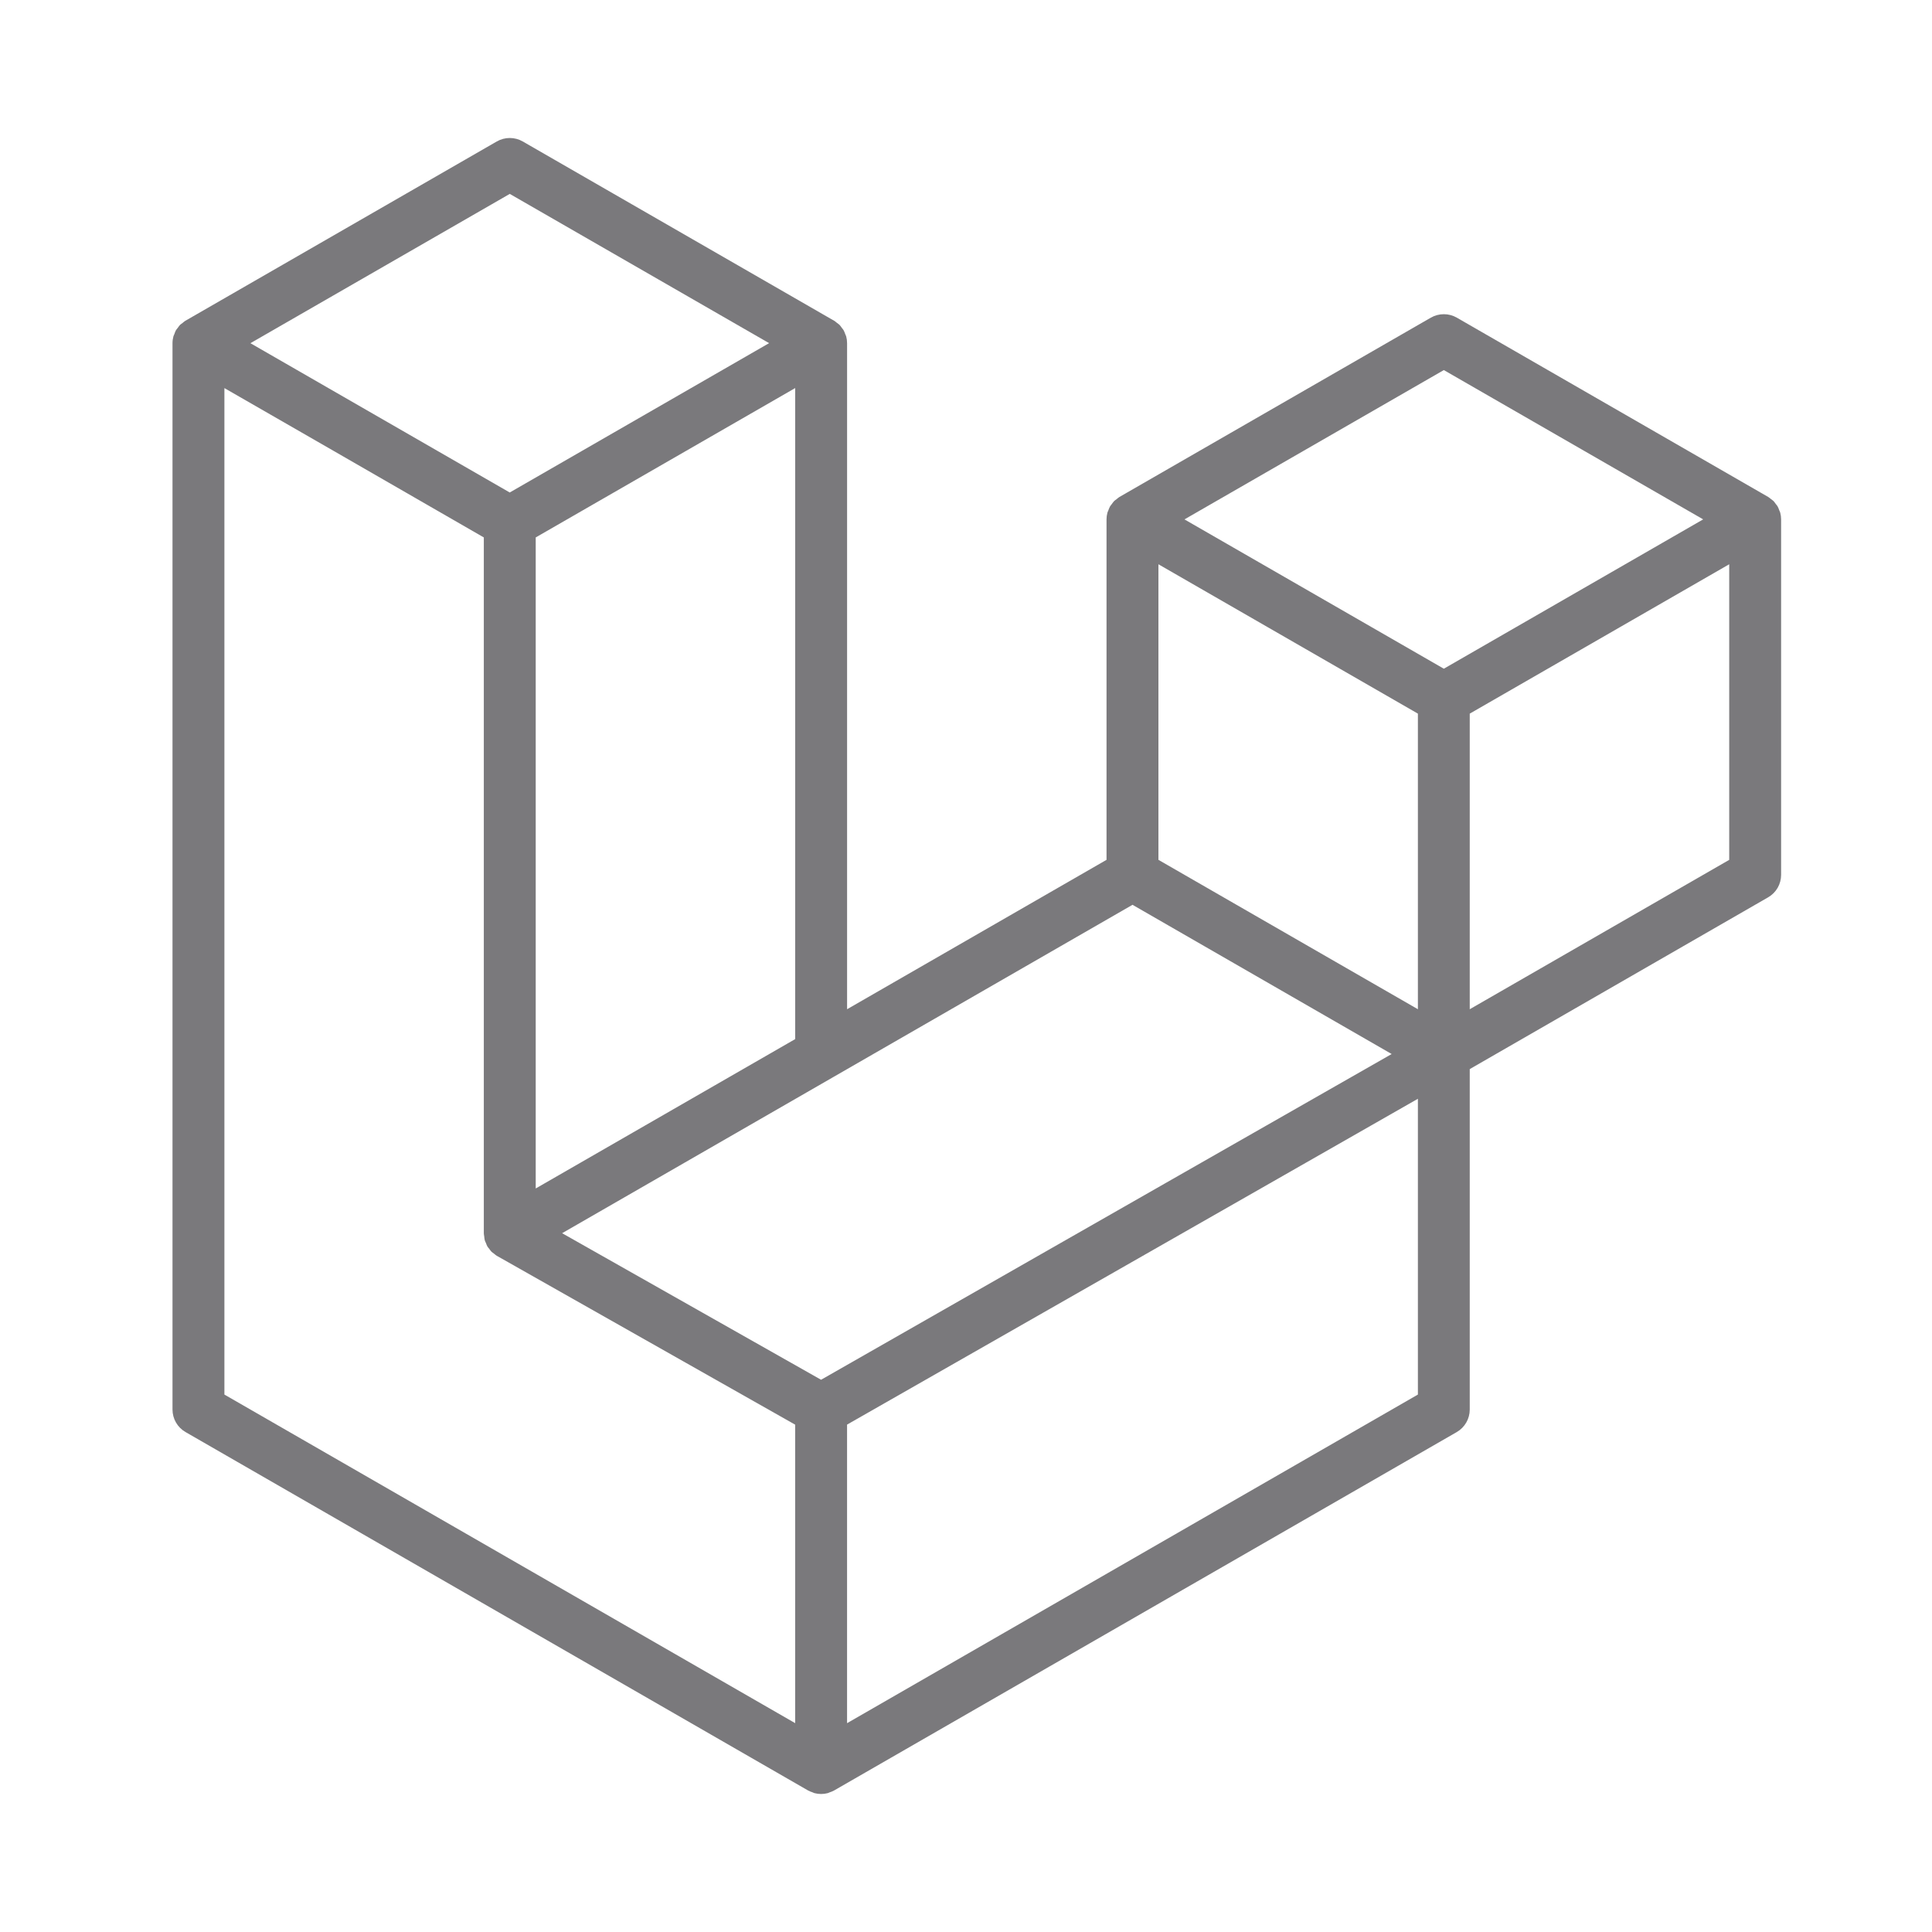 <svg width="80" height="80" viewBox="0 0 80 80" fill="none" xmlns="http://www.w3.org/2000/svg">
<path fill-rule="evenodd" clip-rule="evenodd" d="M73.715 21.227C73.739 21.318 73.752 21.412 73.752 21.507V36.226C73.752 36.414 73.702 36.6 73.608 36.764C73.513 36.927 73.377 37.063 73.213 37.157L60.859 44.269V58.367C60.859 58.75 60.655 59.104 60.323 59.298L34.535 74.142C34.477 74.176 34.412 74.197 34.348 74.22C34.324 74.228 34.301 74.243 34.275 74.25C34.095 74.297 33.906 74.297 33.725 74.25C33.696 74.242 33.669 74.226 33.641 74.215C33.582 74.193 33.52 74.175 33.464 74.142L7.682 59.298C7.518 59.204 7.382 59.068 7.287 58.904C7.193 58.741 7.143 58.556 7.143 58.367V14.211C7.143 14.114 7.156 14.02 7.18 13.929C7.188 13.898 7.207 13.87 7.218 13.839C7.238 13.783 7.257 13.725 7.286 13.673C7.306 13.638 7.336 13.61 7.36 13.577C7.391 13.534 7.419 13.49 7.455 13.453C7.486 13.422 7.526 13.399 7.561 13.372C7.6 13.34 7.635 13.305 7.679 13.28H7.681L20.572 5.857C20.735 5.763 20.92 5.714 21.109 5.714C21.297 5.714 21.482 5.763 21.645 5.857L34.537 13.28H34.54C34.583 13.306 34.619 13.34 34.658 13.371C34.693 13.398 34.731 13.422 34.762 13.451C34.8 13.49 34.827 13.534 34.859 13.577C34.882 13.61 34.912 13.638 34.931 13.673C34.962 13.726 34.98 13.783 35.001 13.839C35.012 13.87 35.031 13.898 35.039 13.93C35.063 14.022 35.076 14.116 35.076 14.211V41.79L45.819 35.604V21.506C45.819 21.412 45.832 21.317 45.856 21.227C45.866 21.194 45.883 21.166 45.894 21.135C45.915 21.079 45.934 21.021 45.964 20.969C45.984 20.934 46.013 20.906 46.036 20.874C46.068 20.831 46.095 20.787 46.133 20.749C46.163 20.718 46.202 20.695 46.237 20.669C46.278 20.636 46.312 20.601 46.355 20.576H46.357L59.249 13.153C59.413 13.059 59.598 13.01 59.786 13.01C59.974 13.01 60.16 13.059 60.323 13.153L73.214 20.576C73.26 20.603 73.295 20.636 73.335 20.667C73.369 20.694 73.407 20.718 73.438 20.748C73.476 20.787 73.503 20.831 73.535 20.874C73.559 20.906 73.589 20.934 73.607 20.969C73.638 21.021 73.656 21.079 73.677 21.135C73.689 21.166 73.707 21.194 73.715 21.227ZM71.603 35.604V23.365L67.092 25.962L60.859 29.55V41.79L71.605 35.604H71.603ZM58.712 57.746V45.498L52.581 48.999L35.075 58.99V71.353L58.712 57.746ZM9.292 16.069V57.746L32.926 71.352V58.992L20.579 52.004L20.575 52.001L20.569 51.999C20.528 51.975 20.493 51.94 20.454 51.91C20.421 51.883 20.382 51.862 20.352 51.832L20.349 51.828C20.315 51.795 20.29 51.753 20.261 51.716C20.234 51.679 20.202 51.648 20.18 51.611L20.179 51.607C20.155 51.567 20.14 51.518 20.123 51.473C20.105 51.433 20.082 51.395 20.072 51.352V51.351C20.058 51.3 20.056 51.246 20.05 51.194C20.045 51.154 20.034 51.113 20.034 51.073V51.07V22.254L13.803 18.664L9.292 16.07V16.069ZM21.11 8.028L10.369 14.211L21.107 20.393L31.847 14.209L21.107 8.028H21.11ZM26.696 46.614L32.927 43.027V16.069L28.416 18.666L22.183 22.254V49.212L26.696 46.614ZM59.786 15.324L49.046 21.507L59.786 27.69L70.525 21.506L59.786 15.324ZM58.712 29.55L52.479 25.962L47.968 23.365V35.604L54.199 39.192L58.712 41.79V29.55ZM33.999 57.133L49.752 48.139L57.626 43.645L46.895 37.466L34.538 44.58L23.276 51.064L33.999 57.133Z" fill="#7A797C"/>
</svg>
